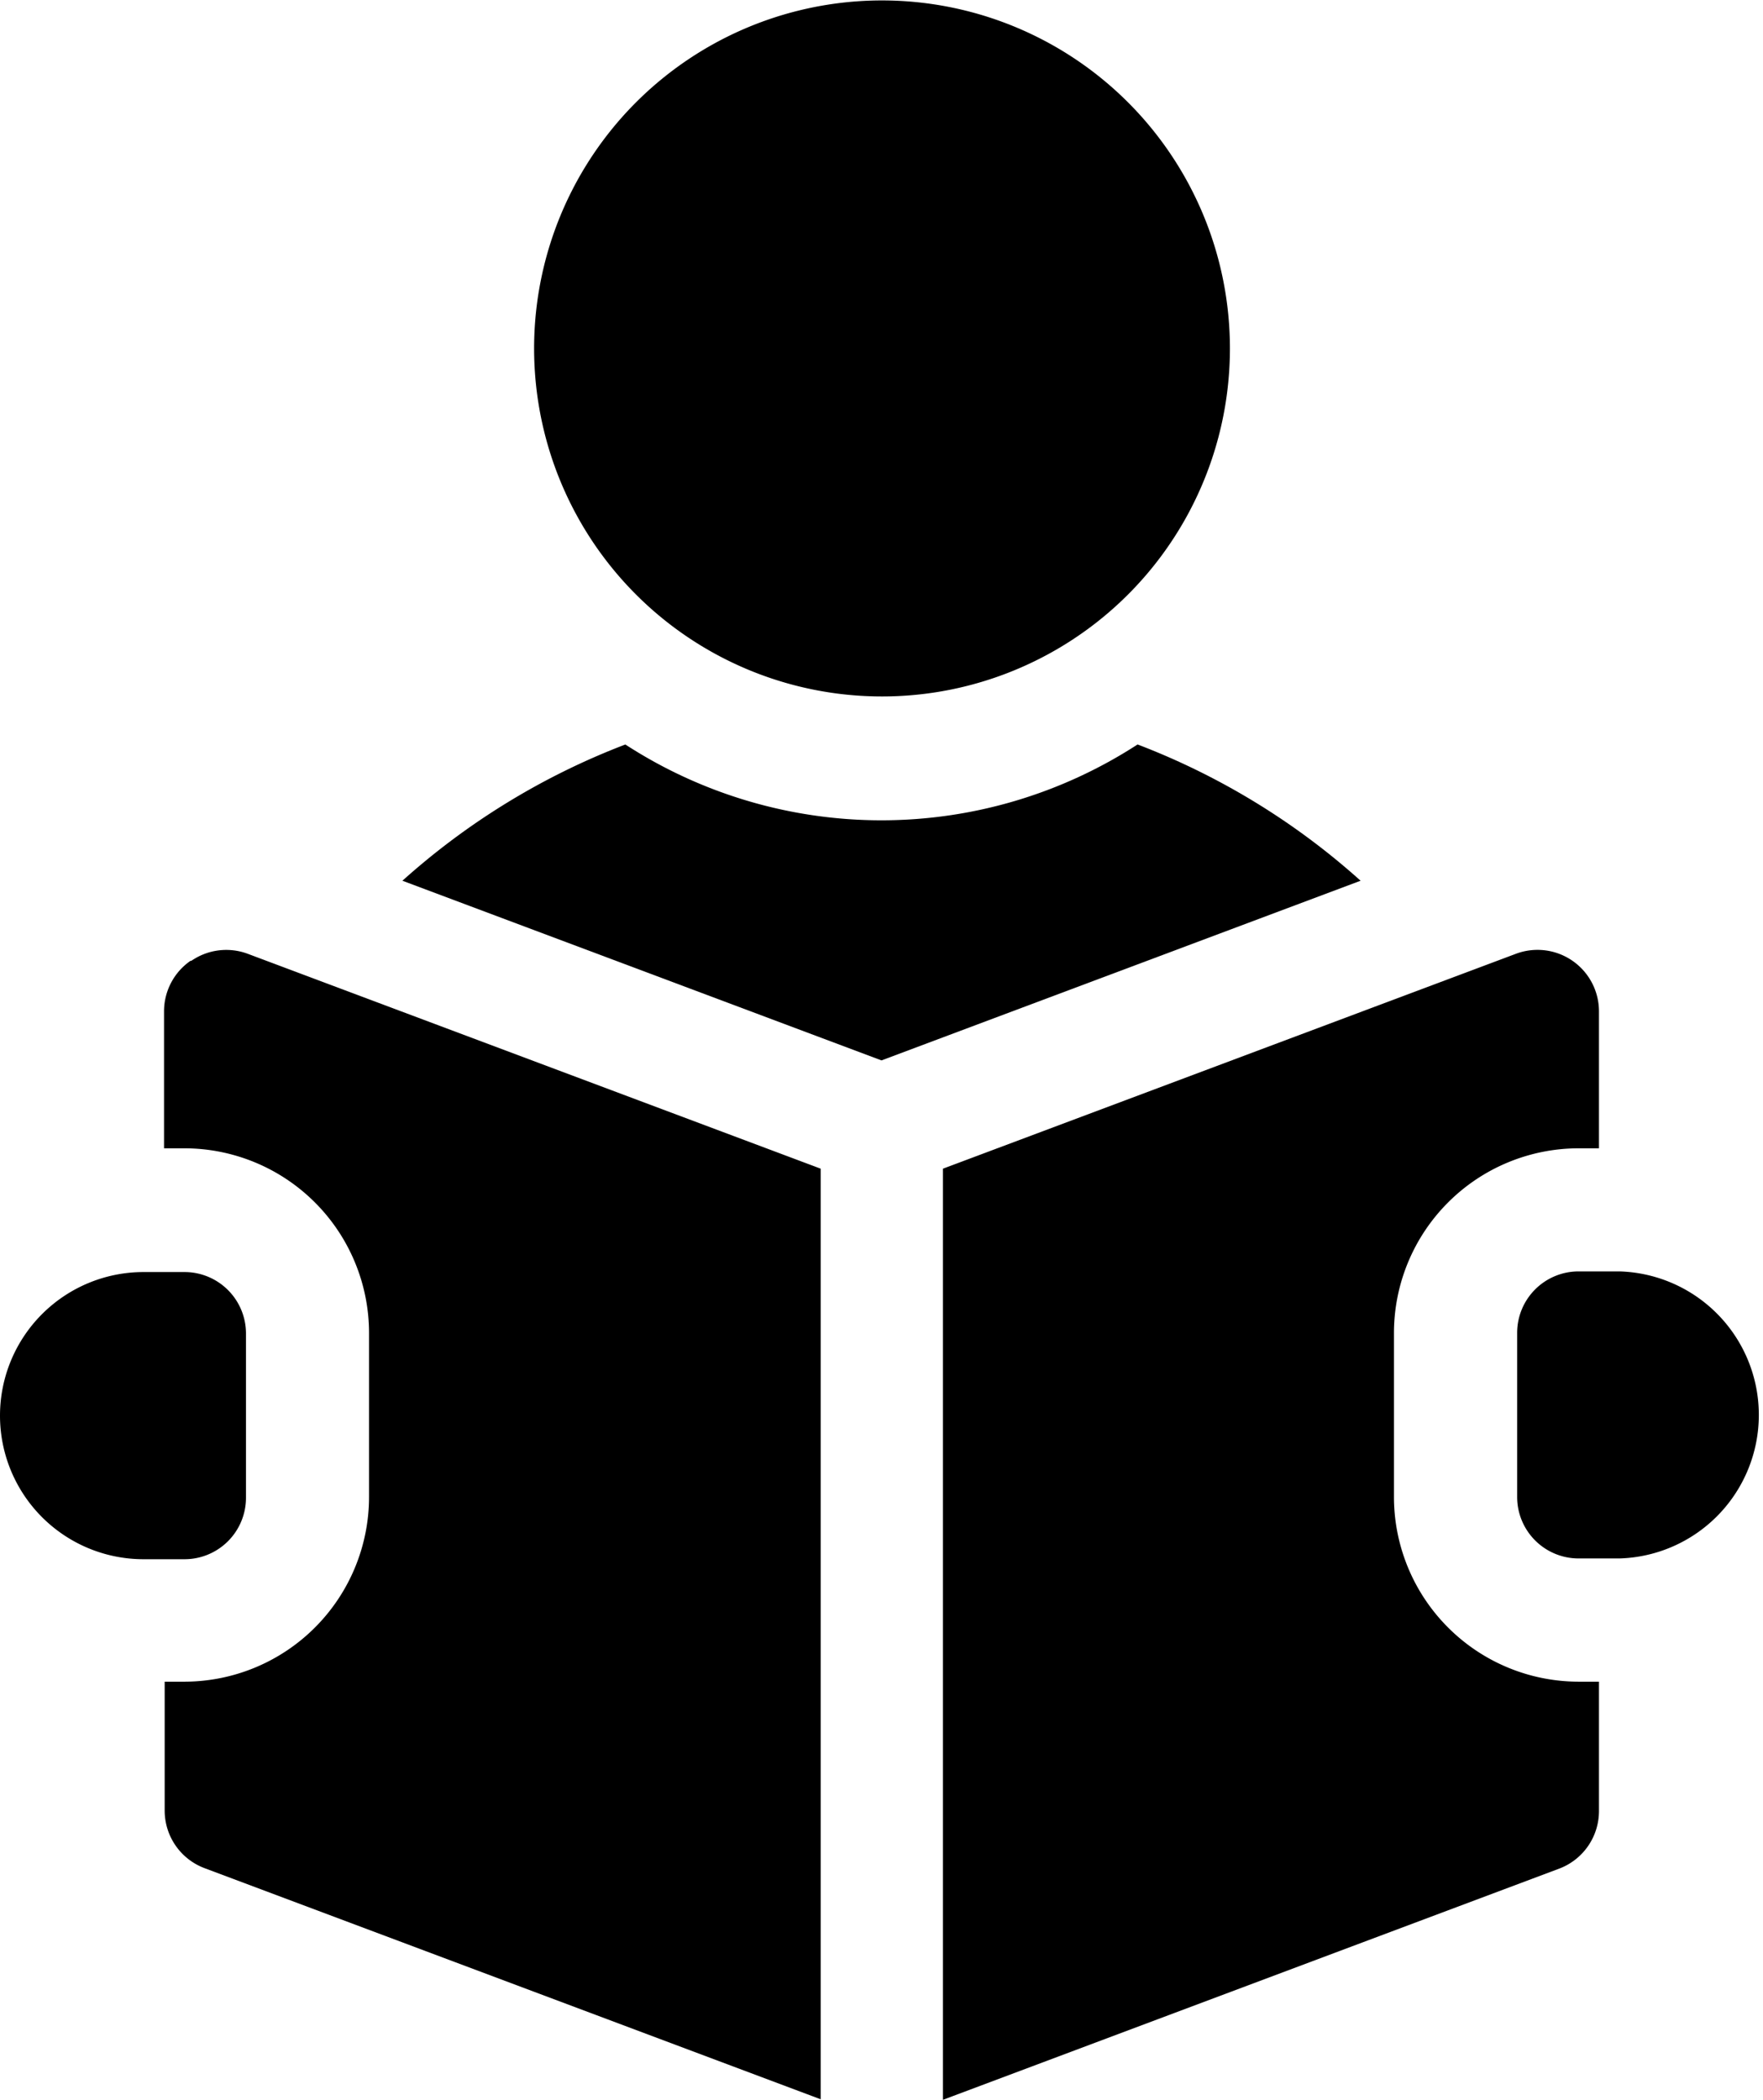 <svg xmlns="http://www.w3.org/2000/svg" width="13.682" height="16.292" viewBox="0 0 13.682 16.292"><path d="M55.045,65.823a2.7,2.7,0,1,1-.792-1.912,2.7,2.7,0,0,1,.792,1.912Zm0,0" transform="translate(-45.5 -63.118)"/><path d="M31.462,199.255a3.652,3.652,0,0,1-3.975,0,5.561,5.561,0,0,0-1.73,1.057l3.718,1.394,3.718-1.394a5.558,5.558,0,0,0-1.73-1.057Zm0,0" transform="translate(-22.634 -193.479)"/><path d="M230.432,295.618h-.318a.477.477,0,0,0-.477.477v1.273a.477.477,0,0,0,.477.477h.318a1.114,1.114,0,0,0,0-2.227Zm0,0" transform="translate(-217.863 -285.754)"/><path d="M-17.658,236.907a.477.477,0,0,0-.206.392v1.063h.159a1.434,1.434,0,0,1,1.432,1.432v1.273A1.434,1.434,0,0,1-17.7,242.5h-.159V243.5a.477.477,0,0,0,.31.447l4.781,1.793V238.52l-4.446-1.667a.477.477,0,0,0-.439.055Zm0,0" transform="translate(19.137 -229.453)"/><path d="M128.136,241.067v-1.273a1.434,1.434,0,0,1,1.432-1.432h.159V237.3a.477.477,0,0,0-.645-.447l-4.446,1.667v7.224l4.781-1.793a.477.477,0,0,0,.31-.447V242.5h-.159a1.434,1.434,0,0,1-1.432-1.432Zm0,0" transform="translate(-117.318 -229.453)"/><path d="M-45.955,297.368V296.1a.477.477,0,0,0-.477-.477h-.318a1.114,1.114,0,0,0-1.114,1.114,1.114,1.114,0,0,0,1.114,1.114h.318a.477.477,0,0,0,.477-.477Zm0,0" transform="translate(47.864 -285.754)"/></svg>